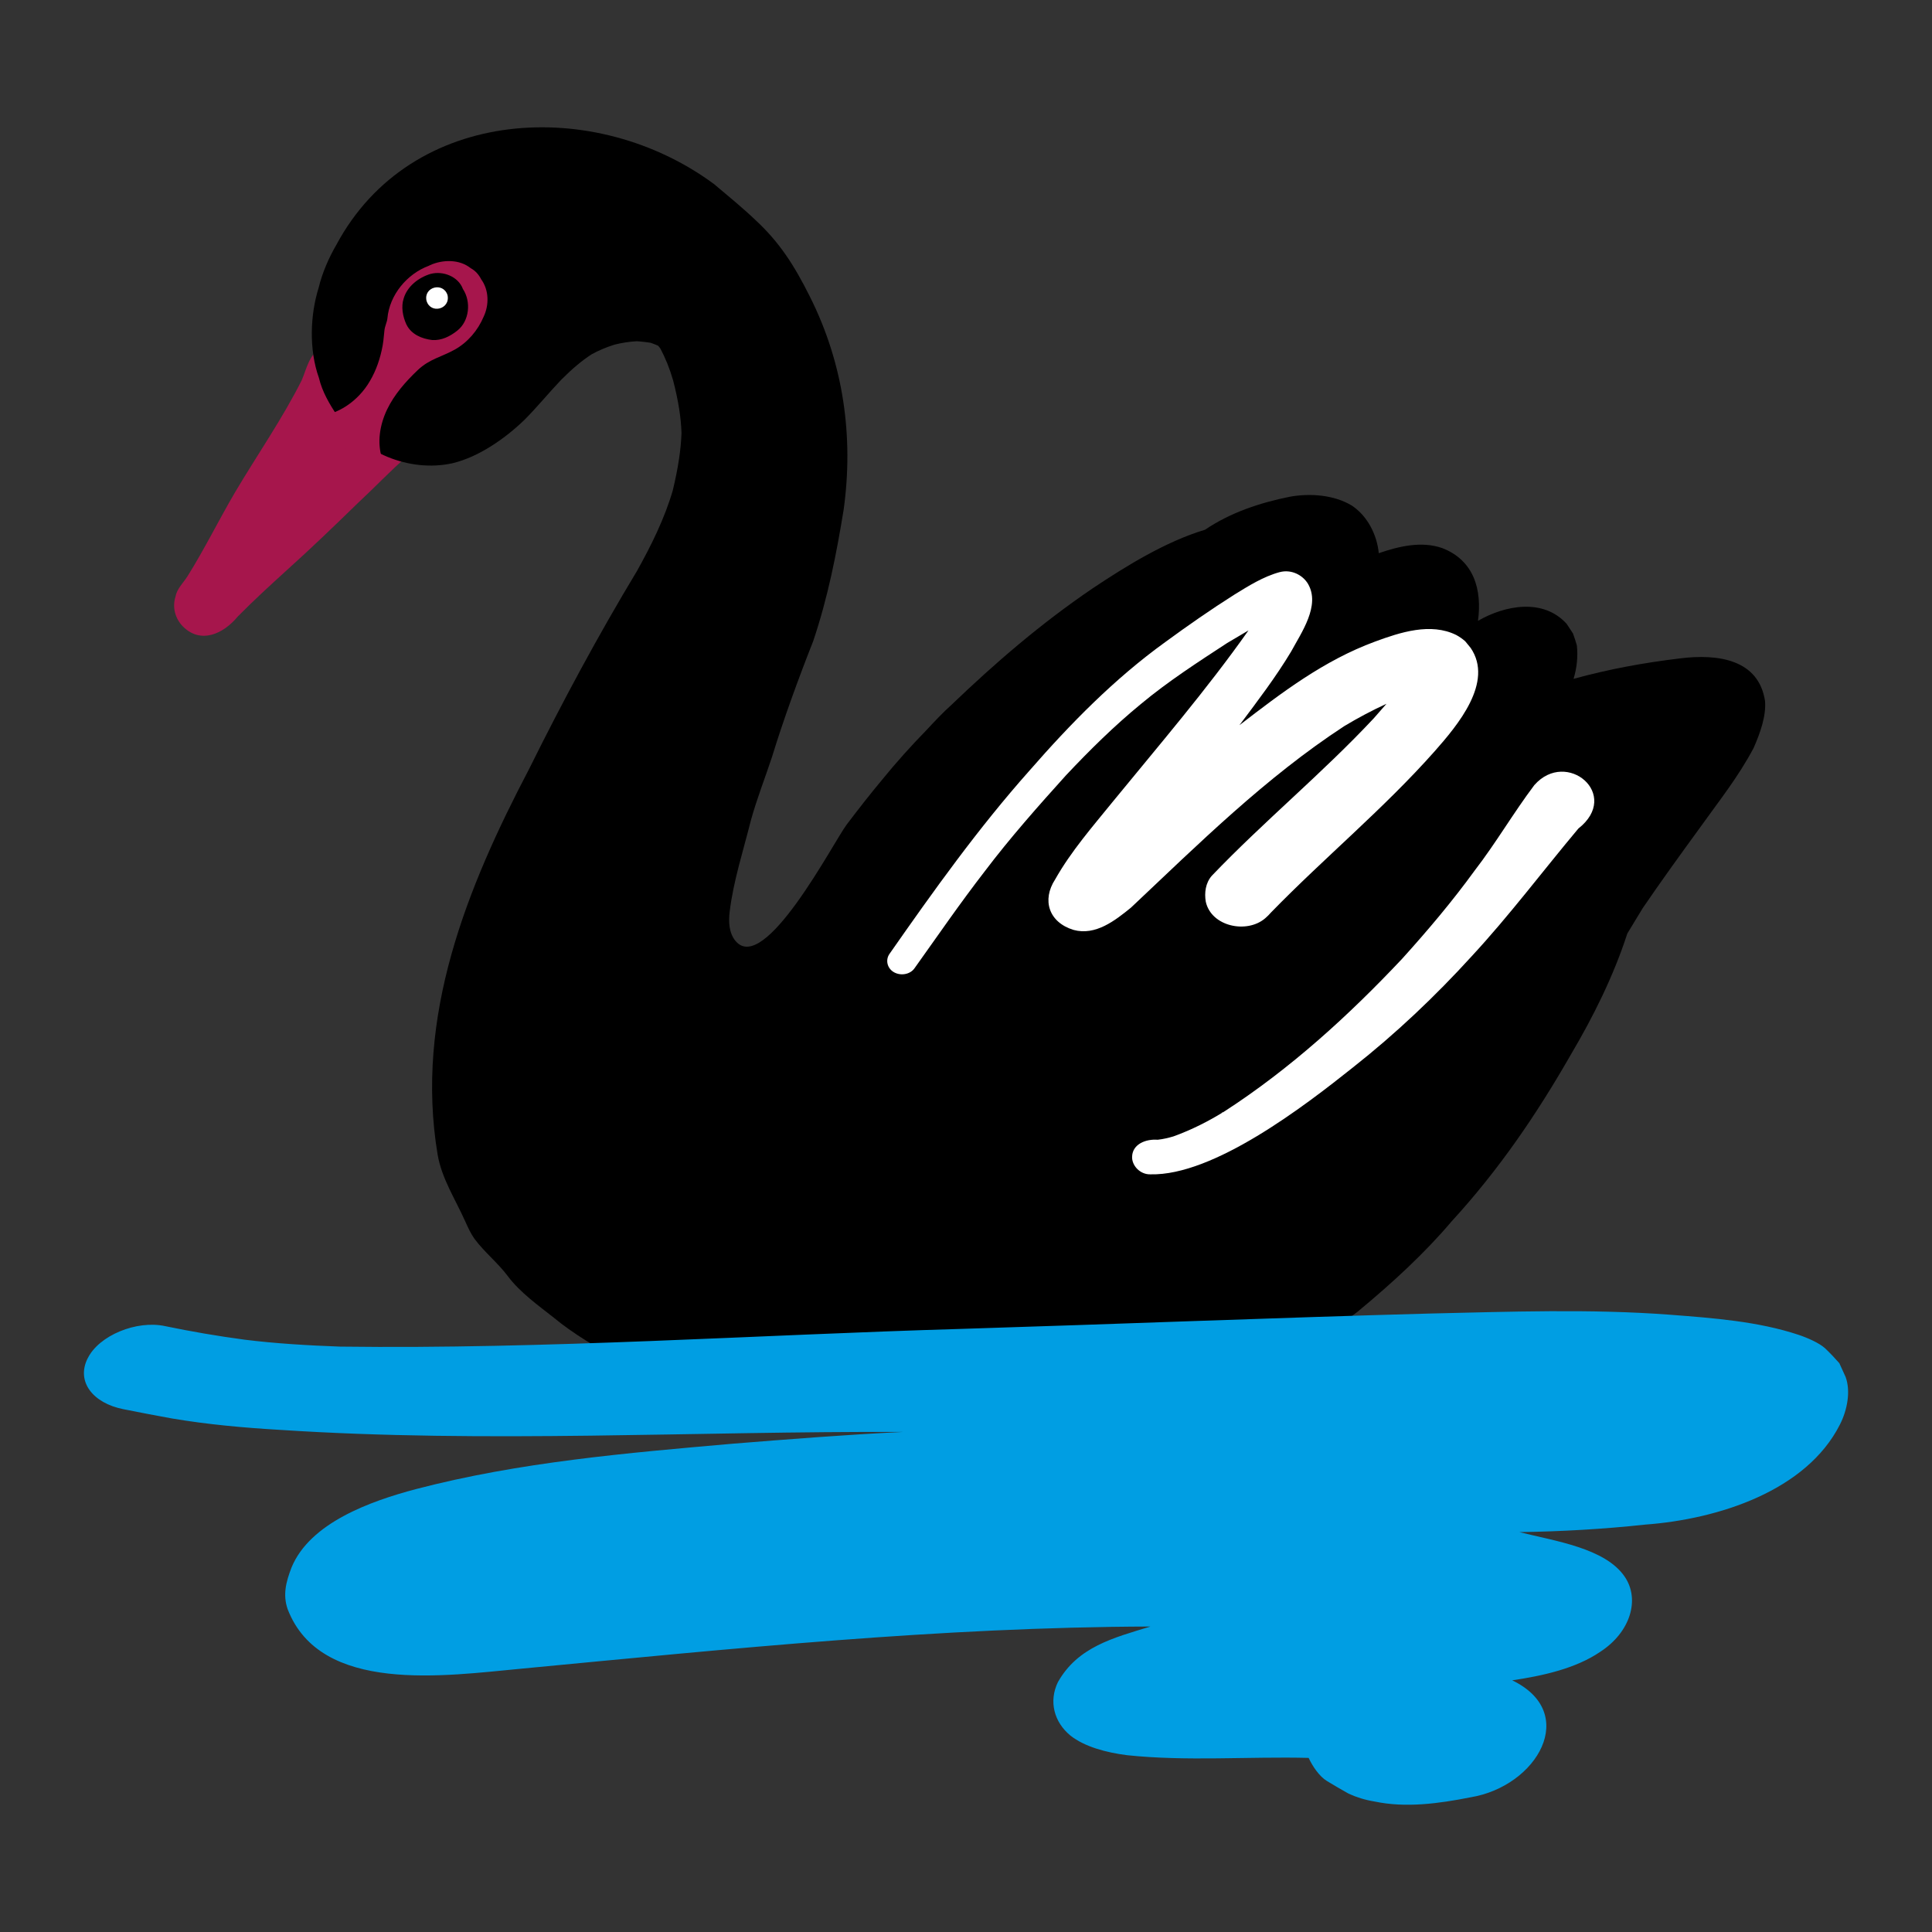 <?xml version="1.0" encoding="UTF-8"?>
<svg id="Layer_1" xmlns="http://www.w3.org/2000/svg" version="1.1" viewBox="0 0 600 600">
  <rect x="0" y="0" width="600" height="600" fill="#333333" stroke="none"/>
  <!-- Generator: Adobe Illustrator 29.2.1, SVG Export Plug-In . SVG Version: 2.1.0 Build 116)  -->
  <defs>
    <style>
      .st0 {
        fill: #a6164c;
      }

      .st1 {
        fill: #fff;
      }

      .st2 {
        fill: #009ee3;
      }
    </style>
  </defs>
  <path class="st0" d="M100.05,107.83c-4.02,2.05-4.76,6.54-6.35,10.27-6.07,12.05-13.82,23.16-20.73,34.83-5.04,8.59-9.43,17.55-14.75,26.05-1.31,2.05-3.27,3.83-3.73,6.35-1.03,3.27-.09,6.72,2.24,9.15,5.6,5.7,12.7,2.33,17.09-2.99,4.95-5.04,10.18-9.8,15.31-14.47,7.47-6.72,14.66-13.63,21.85-20.64,5.23-4.86,10.18-10.08,15.5-14.75,5.04-3.73,5.7-11.2.65-15.31,3.27-8.03-5.98-15.87-13.26-11.2-.65-6.44-8.12-10.55-13.82-7.28h0ZM122.46,142.66h.19-.19Z"/>
  <path d="M548.15,217.73c-1.96-12.89-14.47-14.75-26.42-13.26-11.48,1.4-21.76,3.27-33.05,6.35,1.03-3.36,1.4-6.91,1.03-10.36-.37-1.31-.75-2.52-1.21-3.73-.65-1.03-1.31-1.96-1.96-2.99-7.28-8.03-19.14-5.79-27.54-.93,1.31-9.62-1.21-18.77-11.11-22.6-6.44-2.24-13.45-.56-19.7,1.59-.56-5.7-3.45-11.48-8.31-14.75-5.51-3.36-12.89-3.92-19.23-2.8-9.34,1.87-18.58,4.95-26.42,10.27-12.23,3.64-24.84,11.48-34.92,18.21-16.06,10.92-30.16,23.06-43.89,36.23-2.43,2.15-5.51,5.42-7.75,7.84-4.58,4.67-9.52,10.18-13.45,15.03-3.83,4.58-7.56,9.34-11.3,14.29-4.02,5.32-25.58,47.06-34.55,36.04-1.96-2.43-2.15-5.79-1.77-8.96,1.12-9.52,4.3-19.23,6.63-28.57,1.87-6.72,4.39-13.07,6.54-19.61,3.45-11.3,8.22-24.37,12.79-35.95,4.58-13.63,7.19-26.98,9.43-40.71,3.17-22.69,0-45.47-10.55-66.39-4.76-9.52-9.34-16.71-16.81-23.62-4.11-3.92-8.5-7.47-12.79-11.11-36.7-27.26-94.12-24.56-117.37,18.77-2.33,4.02-4.39,8.68-5.51,13.35-2.61,8.31-3.08,19.14.09,28.01,1.03,4.39,3.36,8.22,5.79,11.95,7.28,11.2,22.22,17.46,35.57,14.57,8.4-1.96,16.71-7.94,22.41-13.45,4.02-4.02,7.56-8.4,11.48-12.51,3.45-3.45,6.35-5.88,9.34-7.84,2.15-1.21,4.58-2.24,7.28-3.08,2.24-.56,4.67-.93,6.82-1.03,1.59.09,2.99.28,4.3.47.75.28,1.59.56,2.33.93.09.09.19.09.19.19.19.19.37.47.56.75,1.49,2.8,2.8,5.98,3.92,9.8,1.68,6.54,2.43,11.48,2.61,16.34-.19,5.23-1.03,10.83-2.71,17.83-2.52,8.68-6.63,16.99-11.11,25.02-12.05,19.98-23.16,40.62-33.52,61.53-19.33,36.88-35.57,76.85-28.39,119.8,1.31,7.47,5.51,13.82,8.59,20.73.84,1.87,1.68,3.73,2.89,5.42,3.08,4.11,7.19,7.38,10.27,11.48,3.83,5.14,9.52,9.15,14.47,13.07,10.92,9.06,31.47,19.61,48.27,24.18,17.83,5.51,36.23,9.8,54.25,10.92,12.23.75,22.04,1.03,34.92,1.12,12.42-.09,19.42-.09,31.09-1.77,5.88-.84,11.67-2.52,17.37-4.11,21.57-6.26,45.38-18.11,63.68-32.4,10.83-8.96,20.92-18.3,29.13-28.01,14.47-15.78,26.24-32.96,36.98-51.73,6.91-11.67,13.26-24.37,17.55-37.63,1.59-2.61,3.17-5.23,4.76-7.84,5.79-8.5,11.95-16.99,17.93-25.21,5.79-8.12,11.67-15.41,16.53-24.56,2.05-4.67,3.92-9.9,3.55-14.57Z"/>
  <path class="st1" d="M397.44,177.67c-5.14,1.4-9.71,4.3-14.1,7-7.38,4.67-14.47,9.62-21.48,14.75-15.78,11.39-29.41,25.3-42.2,39.96-15.87,17.83-29.79,37.35-43.42,56.86-1.31,1.87-.75,4.48,1.4,5.7,2.15,1.21,5.04.65,6.35-1.21,7.19-10.08,14.19-20.26,21.85-30.16,7.84-10.36,16.53-20.17,25.21-29.79,7.38-7.84,14.94-15.31,23.25-22.13,8.4-7,17.65-12.98,26.8-18.95,2.24-1.31,4.39-2.61,6.63-3.92-12.98,18.39-27.73,35.57-42.02,53.04-6.35,7.84-13.07,15.5-18.02,24.28-4.2,6.44-1.96,13.35,5.7,15.69,6.82,1.87,12.89-2.89,17.83-6.91,21.1-19.89,41.83-40.43,66.29-56.4,4.2-2.52,8.59-4.86,13.07-6.91-1.31,1.49-2.61,2.99-3.92,4.48-15.97,17.09-34.17,32.03-50.33,48.93-1.96,2.24-2.33,5.32-1.87,8.03,1.68,7.75,12.79,10.08,18.49,5.14h0c.65-.56,1.21-1.12,1.77-1.77,16.53-16.99,35.11-32.31,50.89-50.14,7-7.94,18.39-21.38,11.11-32.03-.56-.65-1.12-1.4-1.68-2.05-.84-.75-1.77-1.4-2.8-1.96-7.94-3.92-17.37-.84-25.21,2.05-15.97,5.88-29.13,15.97-42.11,25.96,5.6-7.47,11.3-14.94,16.06-22.88,3.17-5.88,9.15-14.29,5.23-21.01-1.68-2.8-5.23-4.58-8.78-3.64h0Z"/>
  <path class="st1" d="M476.53,243.78c-6.54,8.68-11.95,18.02-18.58,26.61-6.91,9.52-14.57,18.58-22.5,27.36-16.62,17.65-34.64,34.08-55.09,47.34-4.95,3.08-10.27,5.79-15.97,7.84-1.59.47-3.17.84-4.86,1.03-3.64-.28-7.75,1.31-7.94,5.14-.19,2.8,2.43,5.7,5.7,5.6,19.61.47,47.71-21.1,62.93-33.24,13.26-10.46,25.49-22.04,36.79-34.45,11.76-12.7,22.04-26.42,33.15-39.68,13.45-10.55-3.64-24.84-13.63-13.54h0ZM379.7,345.46c-.09.09-.28.19-.37.28.09-.19.19-.28.37-.28h0Z"/>
  <path class="st0" d="M133.57,82.34c-.09.09-.28.09-.37.19-6.82,2.52-12.23,9.06-12.89,16.34-.09,1.12-.84,2.52-.93,3.83-.19,2.05-.37,4.11-.84,6.07-.84,3.83-2.24,7.47-4.39,10.74-3.83,5.79-10.36,9.99-17.27,9.8-.37,1.21.75,2.43,1.68,3.27,5.6,4.76,11.58,9.62,18.67,11.3.47.09,1.12.19,1.4-.19s.19-.93,0-1.4c-1.59-4.95-.65-10.46,1.59-15.13,2.24-4.67,5.79-8.68,9.52-12.23,3.64-3.45,7.28-4.02,11.48-6.35,4.02-2.24,7.19-5.98,8.96-10.18,1.77-3.73,1.68-8.31-.75-11.67-.75-1.49-1.87-2.71-3.27-3.45-3.45-2.8-8.68-2.71-12.61-.93Z"/>
  <path d="M133.76,85.05c-3.73,1.12-7.28,3.83-8.4,7.66-.84,2.52-.28,5.6.84,8.03,1.49,3.08,4.76,4.48,8.03,4.86,2.89.19,5.51-1.12,7.75-2.89,3.83-2.99,4.39-9.06,1.77-12.98-1.4-3.83-6.16-5.7-9.99-4.67h0Z"/>
  <path class="st1" d="M132.45,93.36c1.21,4.3,7.47,2.71,6.54-1.68-1.31-4.2-7.47-2.61-6.54,1.68h0Z"/>
  <path class="st2" d="M27.22,421.84c-3.64,7.28,1.68,13.91,11.02,15.78,5.04,1.03,10.08,1.96,15.13,2.89,11.02,1.87,22.32,2.89,33.61,3.55,64.15,4.2,128.95.37,193.28.65-17.55.84-35.11,2.24-52.66,3.64-32.96,2.89-66.29,5.7-98.41,14.1-14.1,3.73-32.96,10.46-38.66,24.37-1.77,4.58-2.71,8.5-1.21,12.89,10.18,26.52,48.83,20.73,72.83,18.49,64.8-6.16,129.97-12.89,195.15-13.07-11.67,3.55-22.6,6.35-28.76,17.27-2.89,5.98-1.21,12.42,3.92,16.62,4.39,3.45,11.02,5.23,17.55,6.07,18.58,1.96,37.72.37,56.4.84,1.21,2.61,3.36,5.79,5.7,7.19,2.15,1.31,4.39,2.61,6.72,3.92,2.43,1.12,5.14,1.96,8.03,2.43,9.71,2.05,19.98.65,29.88-1.31,20.73-3.45,33.8-26.24,12.89-36.32,9.43-1.4,19.7-3.64,27.36-8.87,9.34-6.07,12.42-16.25,7.56-23.34-6.07-8.87-21.57-11.02-32.68-13.82,13.07-.19,26.05-.93,39.03-2.33,22.88-1.68,50.14-10.55,60.51-31.09,2.33-4.58,3.36-10.36,1.77-14.75-.65-1.4-1.31-2.89-1.96-4.3-1.4-1.59-2.89-3.17-4.48-4.67-1.77-1.59-5.32-3.17-8.12-4.11-12.61-4.2-26.52-5.23-39.96-6.26-24.74-1.87-49.86-.93-74.7-.37-48.37,1.31-96.83,3.27-145.19,4.76-64.24,1.87-129.04,6.35-193.19,5.51-9.9-.37-19.79-.93-29.6-2.15-8.4-1.12-16.53-2.52-24.65-4.2-8.87-1.96-20.64,2.89-24.09,9.99h0ZM459.26,540.42h0Z"/>
</svg>